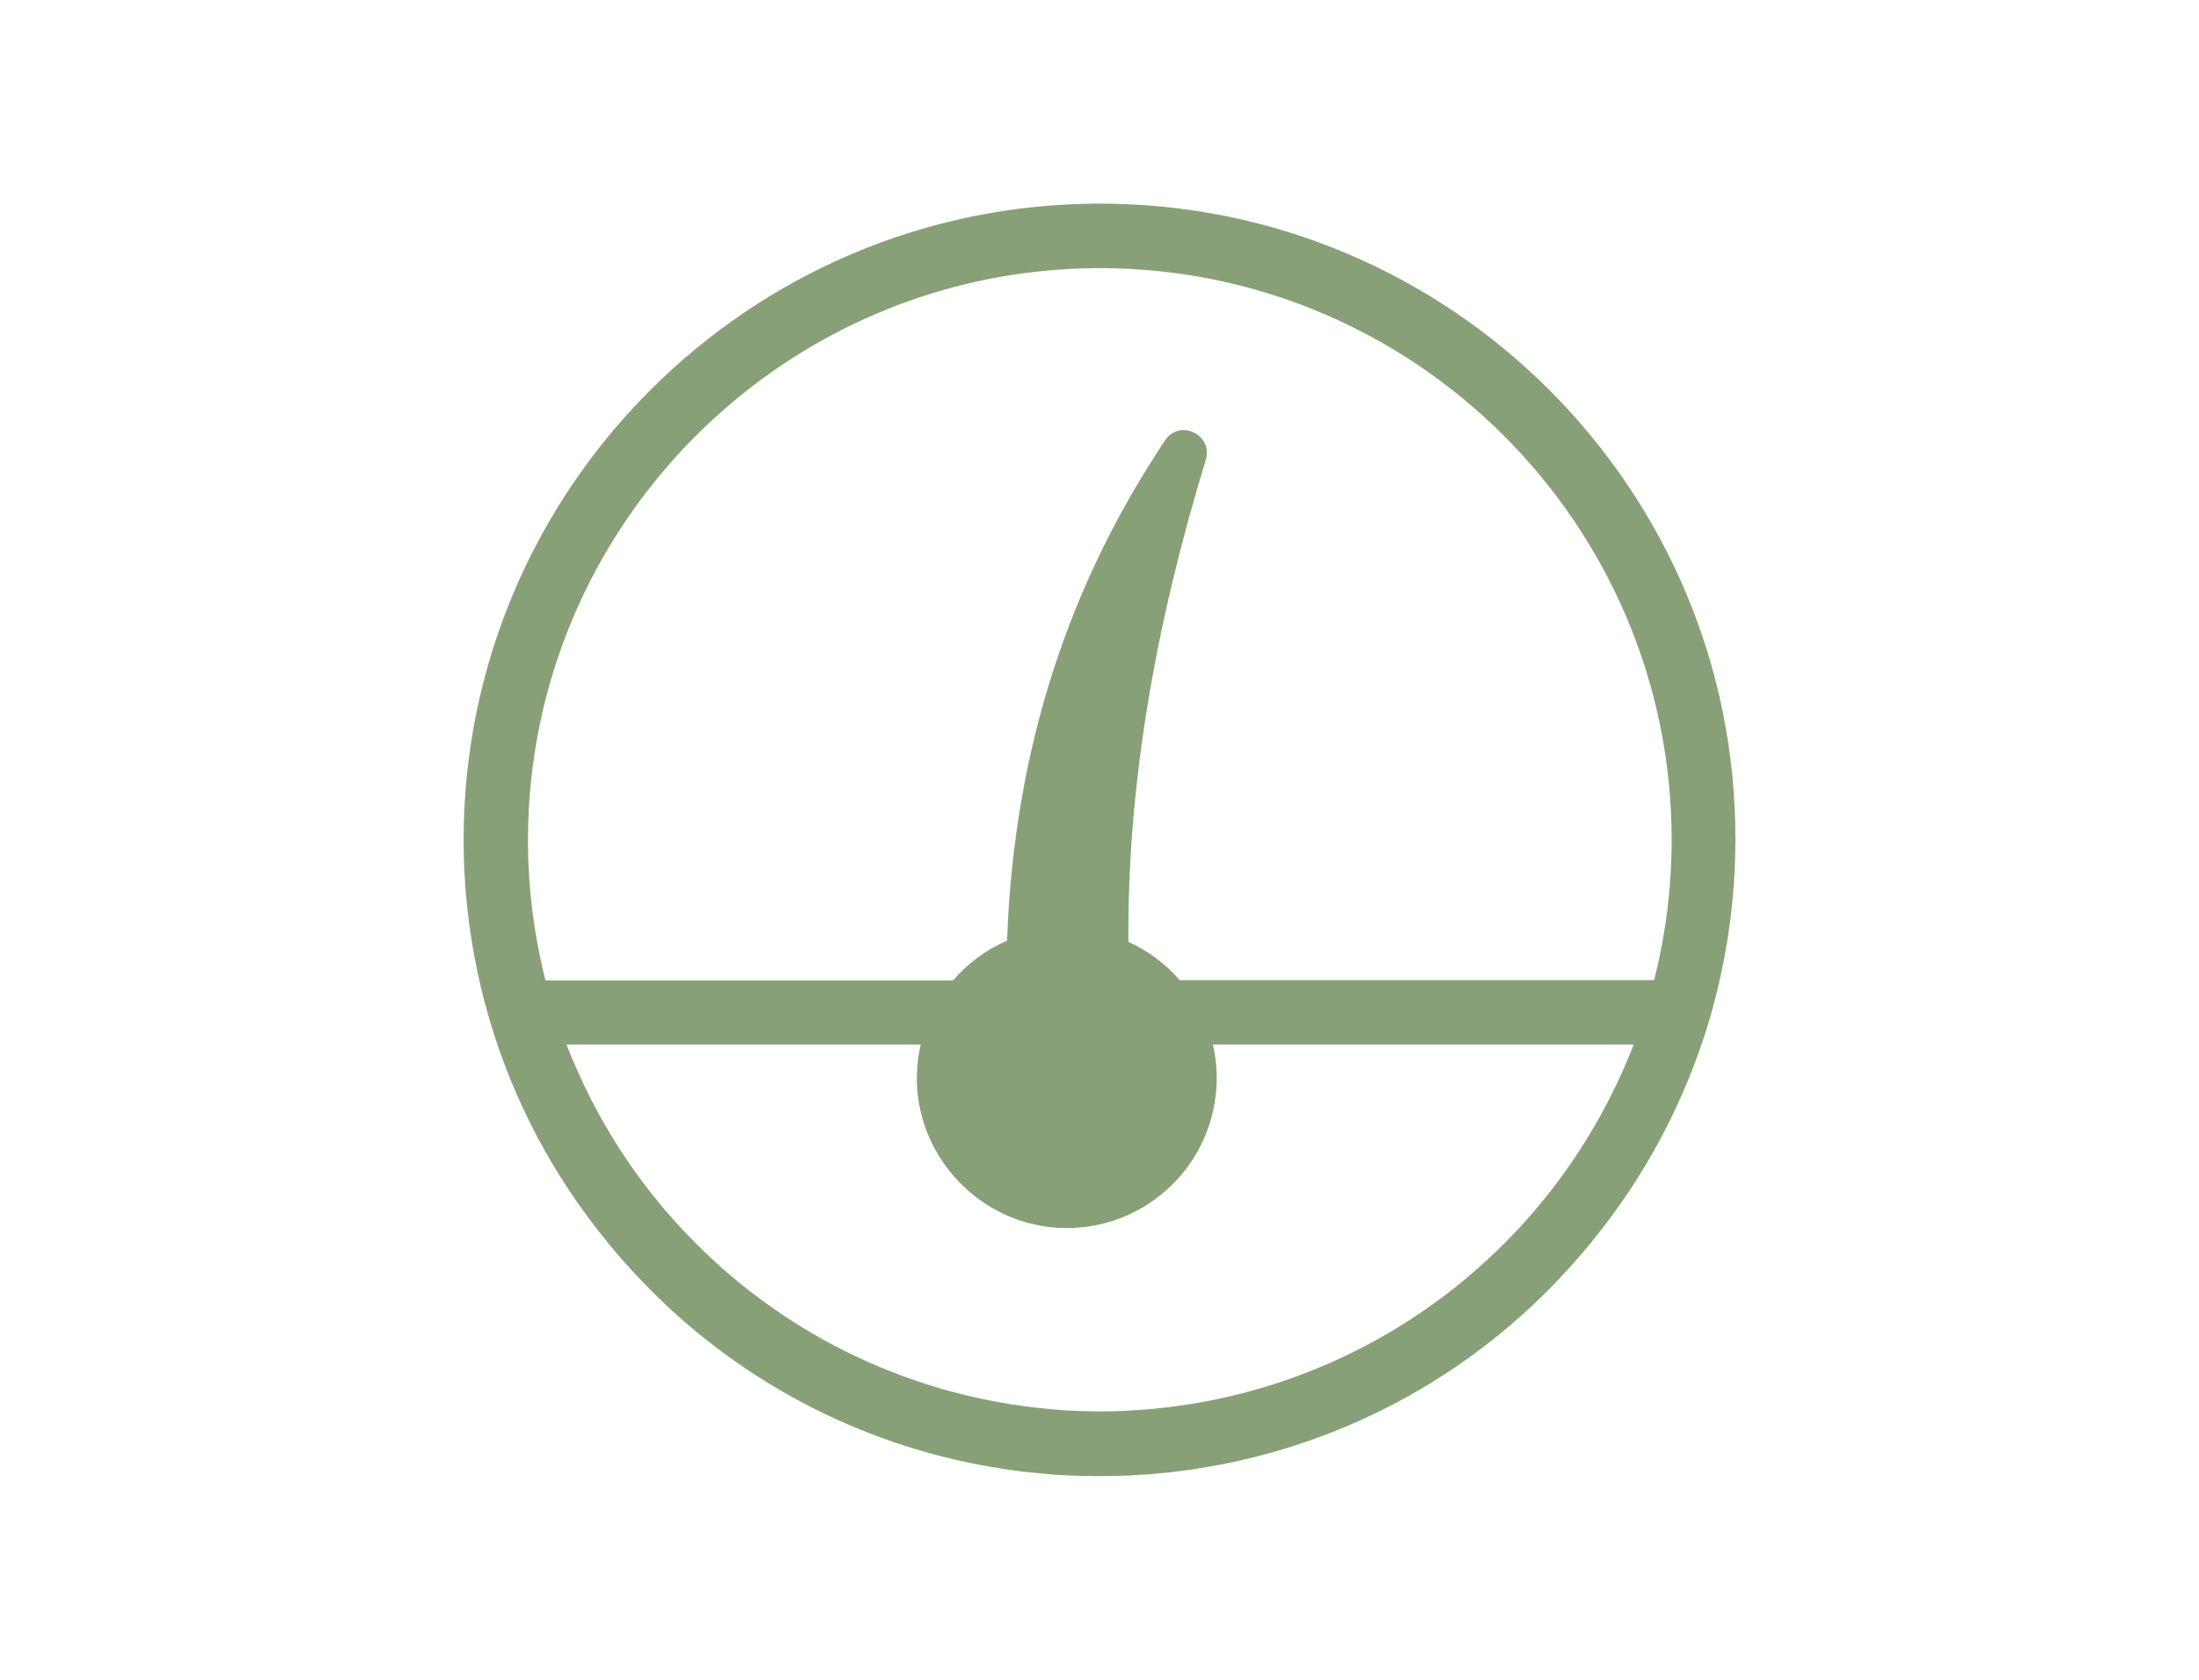 <svg xml:space="preserve" style="enable-background:new 0 0 1080 825;" viewBox="0 0 1080 825" y="0px" x="0px" xmlns:xlink="http://www.w3.org/1999/xlink" xmlns="http://www.w3.org/2000/svg" id="Layer_1" version="1.1">
<style type="text/css">
	.st0{fill:#88A078;}
</style>
<path d="M540.2,100c-172.3,0-312.5,140.2-312.5,312.5c0,30.2,4.4,60.3,13,89.2l0,0c0,0,0,0,0,0.1
	c11.7,39.2,31.1,75.8,57,107.5c0.3,0.4,0.7,0.9,1,1.3c2.1,2.5,4.1,5,6.3,7.4c1.1,1.2,2.1,2.4,3.2,3.6c1,1.1,2,2.2,3,3.3
	c2.6,2.8,5.3,5.6,8,8.4c0.1,0.1,0.1,0.1,0.2,0.2c46.8,47.1,107.6,78,173.2,87.9c0.1,0,0.3,0,0.4,0.1c4.1,0.6,8.2,1.2,12.4,1.6
	c2.1,0.2,4.2,0.4,6.3,0.6c1.3,0.1,2.6,0.3,3.9,0.4c3.4,0.3,6.9,0.5,10.3,0.6c1,0,1.9,0.1,2.9,0.1c3.7,0.1,7.5,0.2,11.2,0.2
	s7.5-0.1,11.2-0.2c1,0,1.9-0.1,2.9-0.1c3.5-0.2,6.9-0.4,10.3-0.6c1.3-0.1,2.6-0.2,3.9-0.4c2.1-0.2,4.2-0.4,6.3-0.6
	c4.2-0.5,8.3-1,12.4-1.6c0.1,0,0.3,0,0.4-0.1c65.7-10,126.4-40.8,173.2-88c0.1-0.1,0.1-0.1,0.2-0.2c2.7-2.7,5.4-5.5,8-8.4
	c1-1.1,2-2.2,3-3.3c1.1-1.2,2.1-2.4,3.2-3.6c2.1-2.4,4.2-4.9,6.3-7.4c0.4-0.4,0.7-0.9,1-1.3c25.9-31.8,45.2-68.3,57-107.5
	c0,0,0,0,0-0.1l0,0c8.6-29,13-59,13-89.2C852.7,240.2,712.5,100,540.2,100z M540.2,131.7c154.8,0,280.8,126,280.8,280.8
	c0,23.2-2.9,46.4-8.6,68.9h-233c-6.9-8-15.5-14.4-25.2-18.8c-0.6-76.9,13.3-156,38-236.7c3.8-12.3-12.8-20.4-20-9.6
	C525.6,286,498,366.9,494.6,462c-10.2,4.4-19.3,11.1-26.5,19.5H267.9c-5.7-22.5-8.6-45.7-8.6-68.9
	C259.4,257.7,385.4,131.7,540.2,131.7z M802.3,513.2c-10.5,27-25.1,52.3-43.2,74.9c-0.4,0.4-0.7,0.9-1.1,1.3c-1.6,2-3.2,3.9-4.8,5.8
	c-1,1.2-2.1,2.4-3.1,3.5c-0.9,1-1.7,1.9-2.6,2.9c-1.3,1.4-2.7,2.9-4,4.3c-0.1,0.1-0.2,0.2-0.3,0.3c-45.5,47.7-106.3,77.9-171.8,85.2
	c-1.9,0.2-3.7,0.4-5.6,0.6c-1.2,0.1-2.4,0.2-3.6,0.3c-3.1,0.2-6.2,0.4-9.2,0.6c-0.9,0-1.7,0.1-2.6,0.1c-3.4,0.1-6.7,0.2-10.1,0.2
	s-6.7-0.1-10.1-0.2c-0.9,0-1.7-0.1-2.6-0.1c-3.1-0.1-6.2-0.3-9.2-0.6c-1.2-0.1-2.4-0.2-3.6-0.3c-1.9-0.2-3.8-0.4-5.6-0.6
	c-65.5-7.3-126.4-37.5-171.8-85.2c-0.1-0.1-0.2-0.2-0.3-0.3c-1.4-1.4-2.7-2.9-4-4.3c-0.9-1-1.7-1.9-2.6-2.9c-1-1.2-2.1-2.3-3.1-3.5
	c-1.6-1.9-3.3-3.8-4.8-5.8c-0.4-0.4-0.7-0.9-1.1-1.3c-18.2-22.6-32.7-47.9-43.2-74.9c0-0.1,0-0.1-0.1-0.2h174
	c-1.4,6-2,12.2-1.9,18.3c0.9,37.8,31.2,69.3,68.9,71.7c40.6,2.6,75.6-28.2,78.2-68.8c0.5-7.1-0.1-14.2-1.7-21.2h206.8
	C802.4,513.1,802.3,513.2,802.3,513.2z" class="st0"></path>
</svg>
